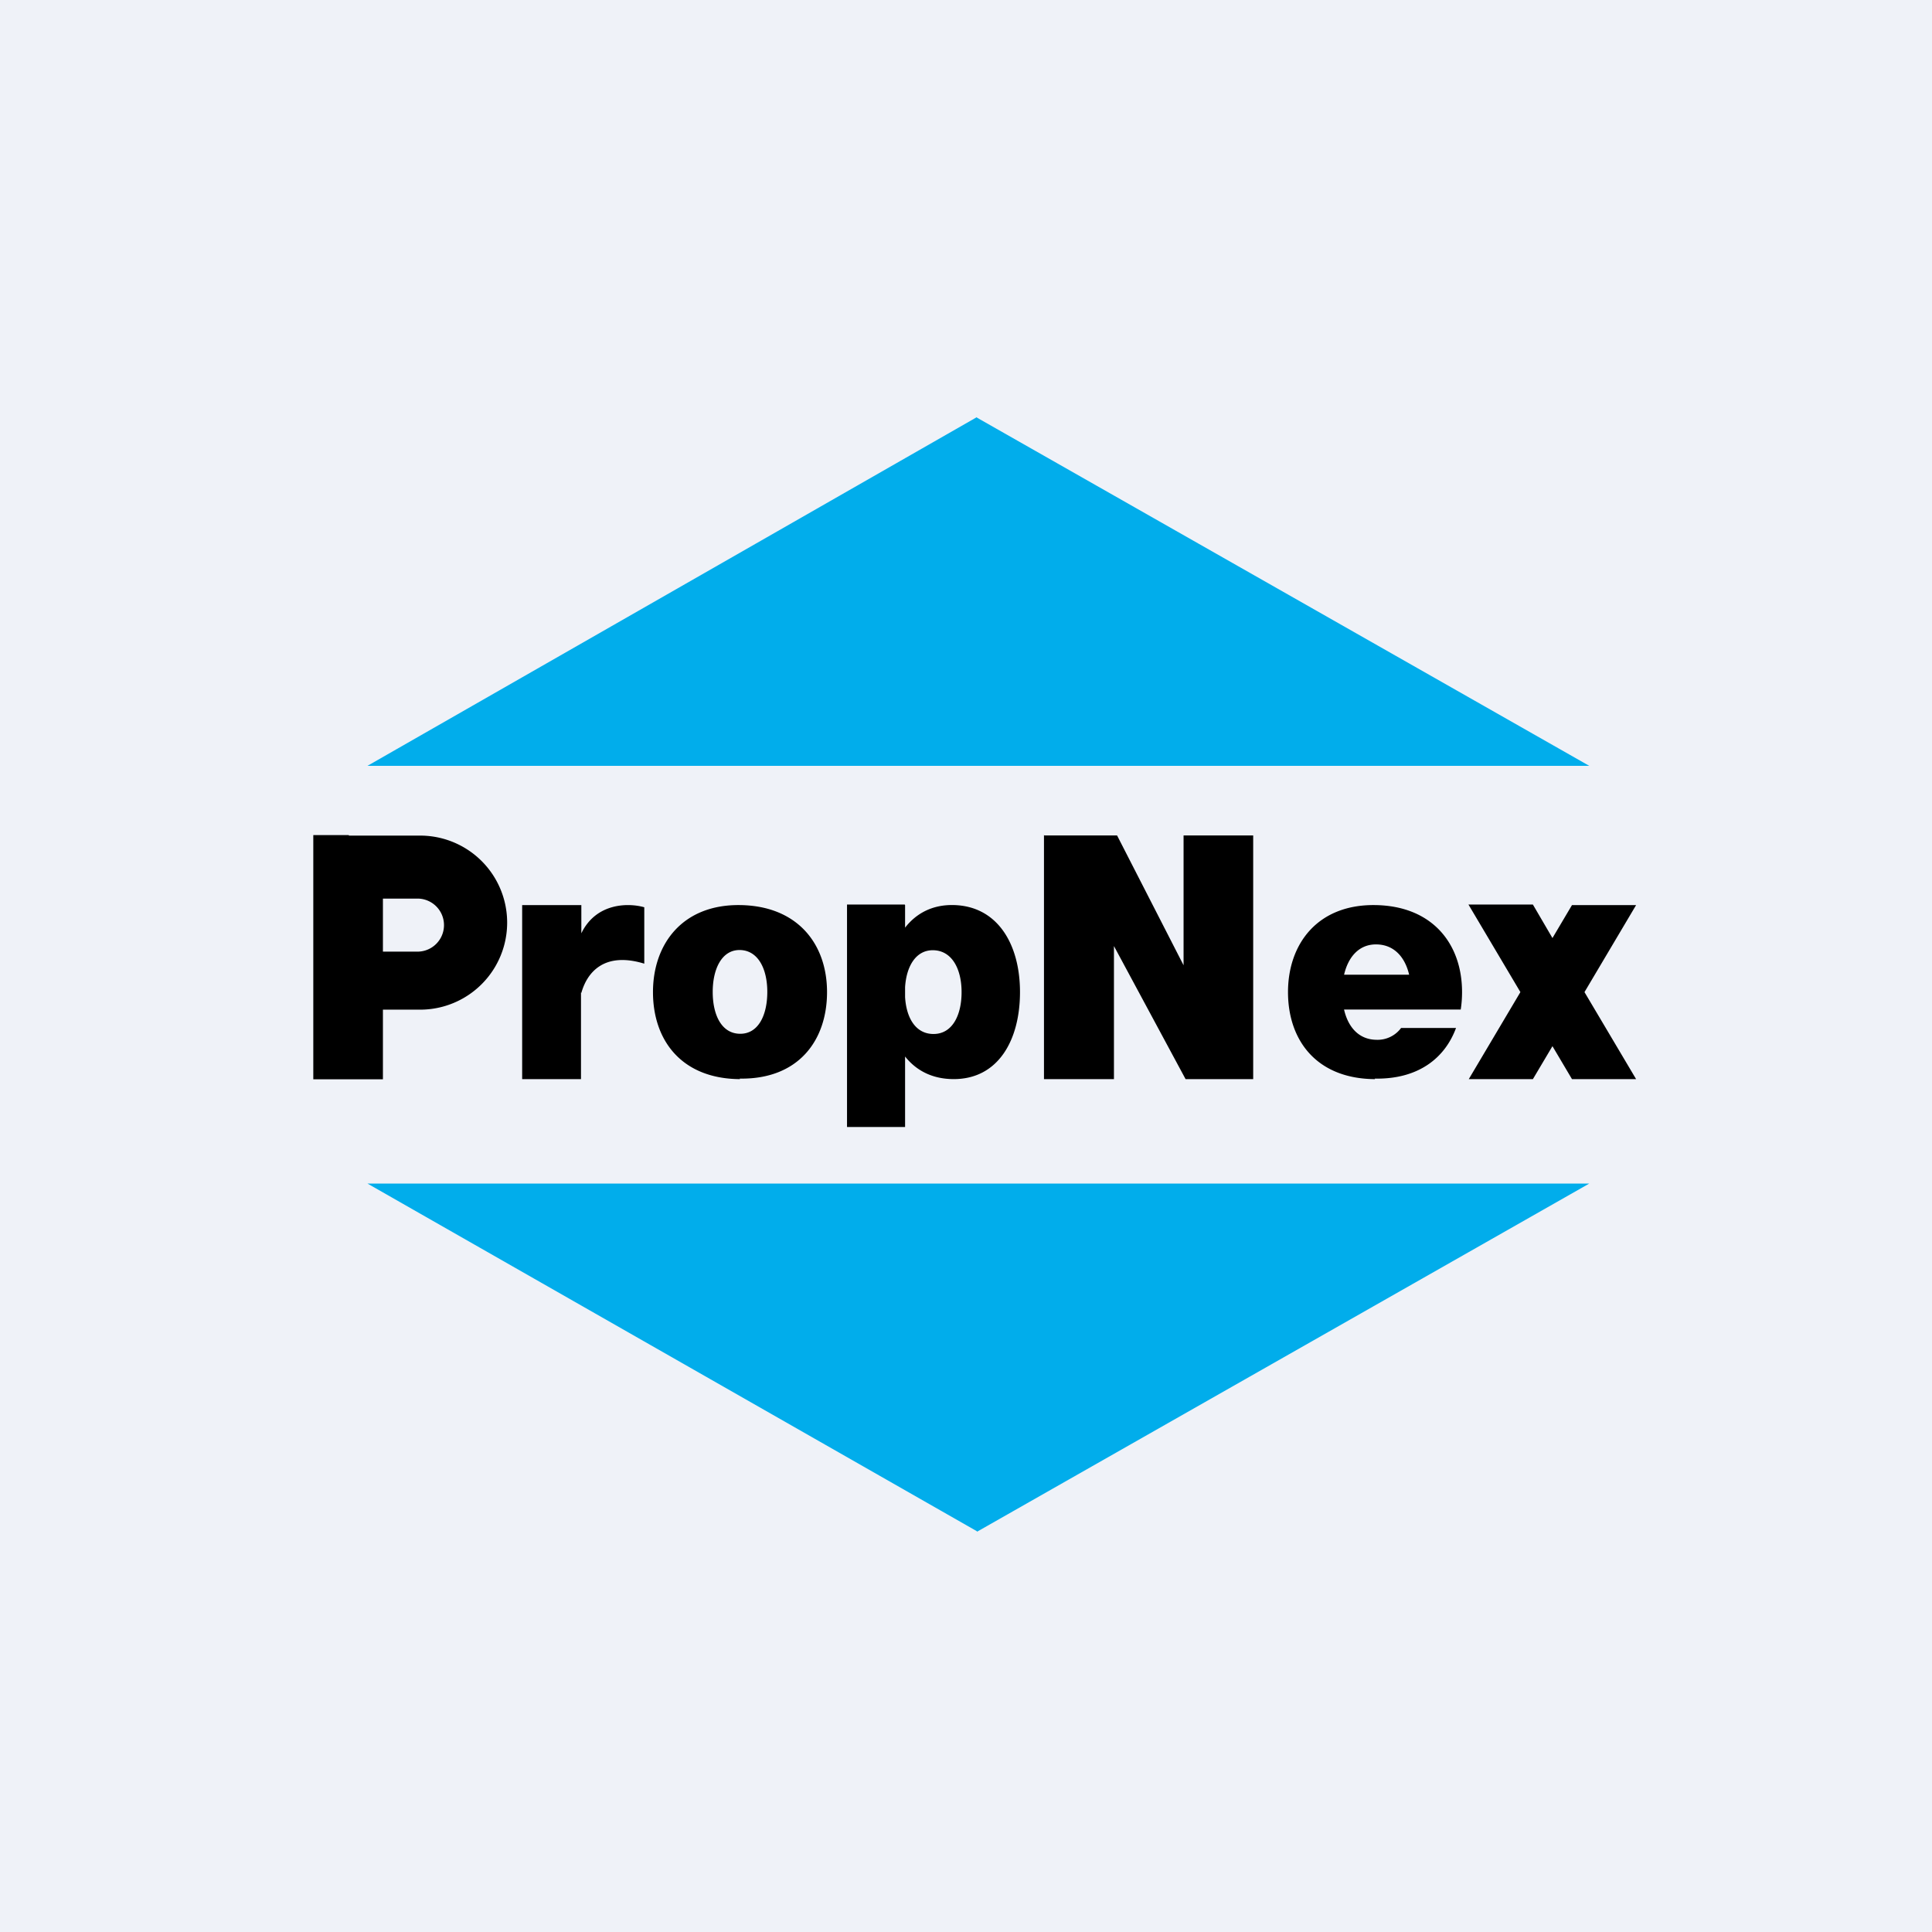 <svg xmlns="http://www.w3.org/2000/svg" viewBox="0 0 55.5 55.5"><path fill="#EFF2F8" d="M0 0h56v56H0z"/><path fill="#01ADEB" d="M28.059 11.985 10.556 22h35.098L28.069 12ZM28.059 43.985 10.556 34h35.098L28.069 44Z"/><path fill-rule="evenodd" d="M42.183 25.985h1.852l.562.962.561-.947H47l-1.483 2.5L47 31h-1.842l-.561-.947-.562.947h-1.842l1.483-2.5-1.483-2.5ZM10.016 23.989H9v7.015h2v-2h1.069a2.5 2.5 0 0 0 0-5h-2.043ZM11 27.337v-1.523h1.02a.762.762 0 0 1 0 1.523zM16.69 28.509V31H15v-5h1.7v.811c.43-.889 1.37-.875 1.808-.748v1.62c-1.156-.354-1.645.255-1.808.841ZM21.248 30.985c1.695.026 2.51-1.104 2.51-2.485s-.845-2.479-2.5-2.5-2.5 1.12-2.5 2.5.815 2.49 2.5 2.5Zm.01-1.288c.529.005.784-.538.784-1.203 0-.664-.265-1.192-.784-1.203-.52-.01-.784.539-.784 1.203 0 .665.255 1.198.784 1.203M25.99 25.985h-1.658v6.39H26V30.35c.317.4.776.644 1.38.649 1.295.01 1.921-1.12 1.921-2.5s-.65-2.479-1.92-2.5c-.6-.01-1.061.239-1.381.649V26Zm.01 2.658v-.284c.037-.6.31-1.071.81-1.062.538.01.813.539.813 1.203s-.265 1.208-.814 1.203c-.508-.005-.773-.463-.809-1.06M39.49 30.985c1.248.023 2.016-.585 2.337-1.455h-1.578a.84.84 0 0 1-.703.34c-.51-.004-.82-.362-.936-.87h3.352q.038-.243.038-.5c0-1.38-.845-2.479-2.5-2.5S37 27.12 37 28.5s.815 2.49 2.5 2.5ZM40.48 28c-.119-.506-.432-.862-.934-.87-.502-.01-.816.357-.935.87z" clip-rule="evenodd"/><path d="M29.99 23.985V31H32v-3.823L34.058 31H36v-7h-2v3.729L32.09 24H30Z"/></svg>